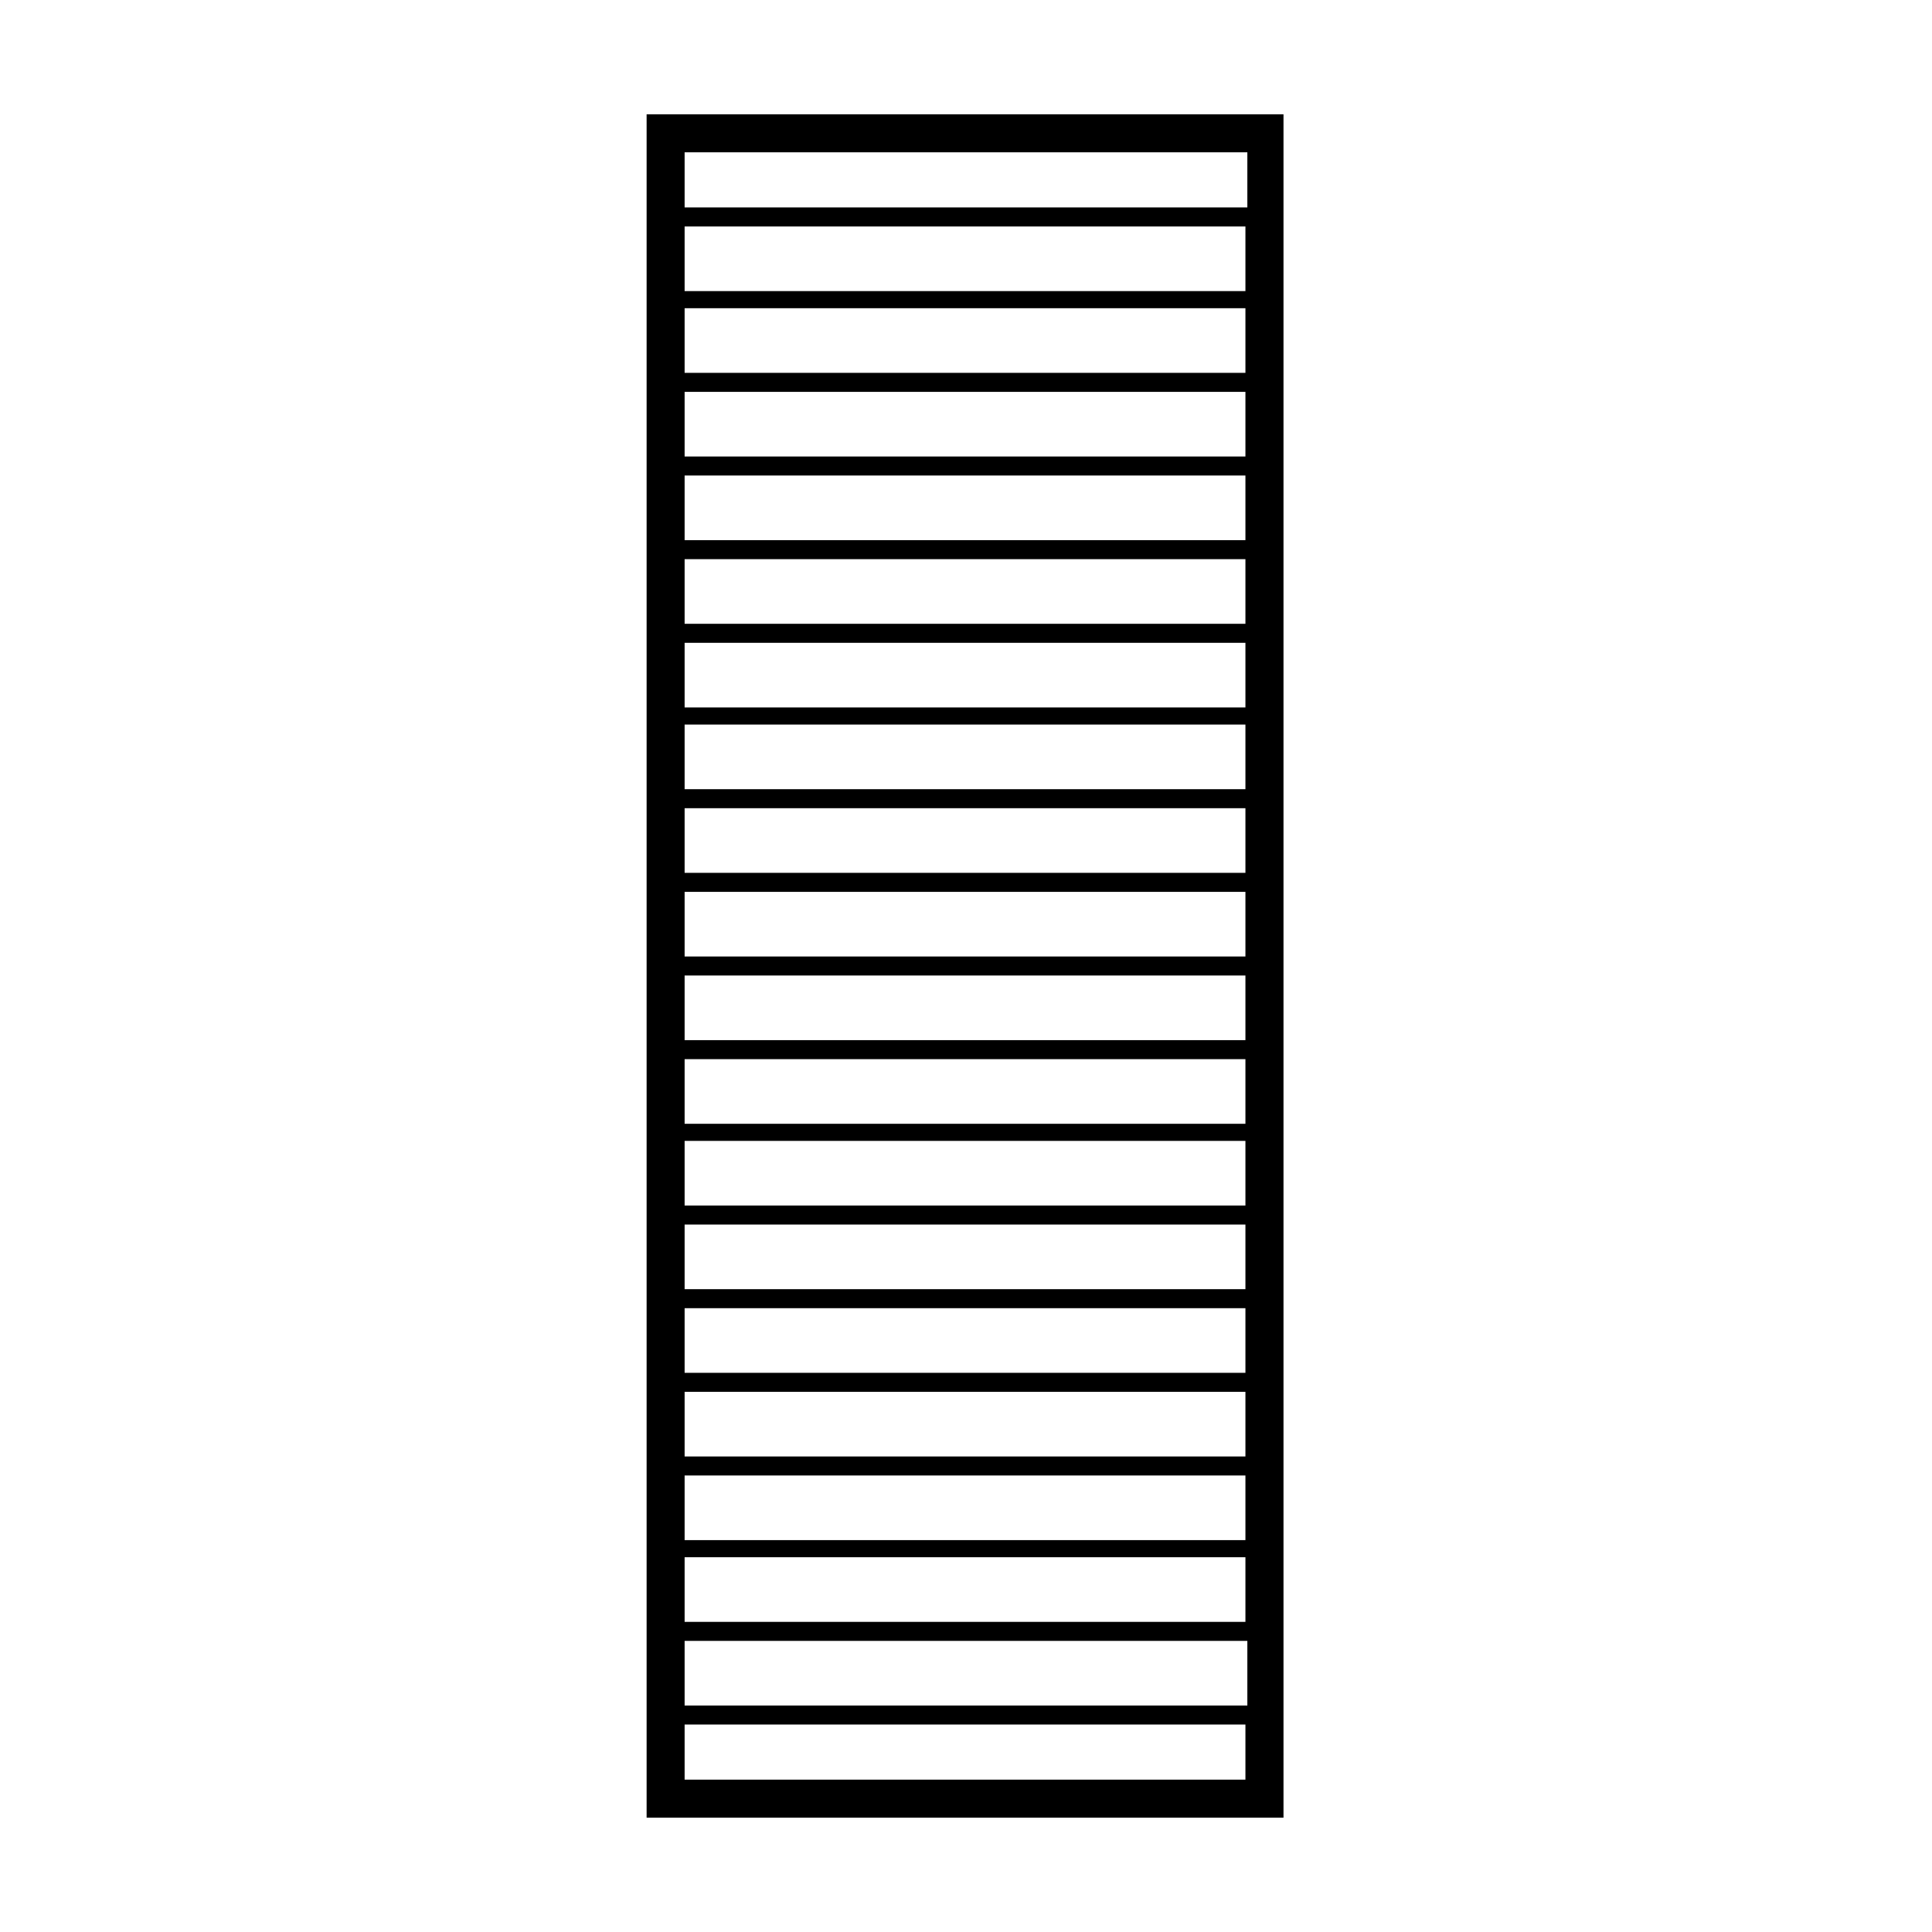 <?xml version="1.0" encoding="UTF-8"?>
<!-- Uploaded to: ICON Repo, www.svgrepo.com, Generator: ICON Repo Mixer Tools -->
<svg fill="#000000" width="800px" height="800px" version="1.1" viewBox="144 144 512 512" xmlns="http://www.w3.org/2000/svg">
 <path d="m315.36 174.29v451.41h168.78v-451.41zm159.2 10.074v14.609h-149.13v-14.609zm-149.13 389.45v-17.129h148.62v17.129zm149.13 5.039v17.129h-149.13v-17.129zm-149.13-26.703v-17.129h148.62v17.129zm0-22.168v-17.129h148.62v17.129zm0-22.168v-17.129h148.62v17.129zm0-22.168v-17.129h148.62v17.129zm0-22.168v-17.129h148.62v17.129zm0-21.66v-17.129h148.62v17.129zm0-22.168v-17.129h148.62v17.129zm0-22.168v-17.129h148.62v17.129zm0-22.168v-17.129h148.62v17.129zm0-22.168v-17.129h148.62v17.129zm0-21.664v-17.129h148.62v17.129zm0-22.168v-17.129h148.62v17.129zm0-22.168v-17.129h148.62v17.129zm0-22.168v-17.129h148.62v17.129zm0-22.168v-17.129h148.62v17.129zm0-21.664v-17.129h148.62v17.129zm0 394.48v-14.609h148.62v14.609z"/>
</svg>